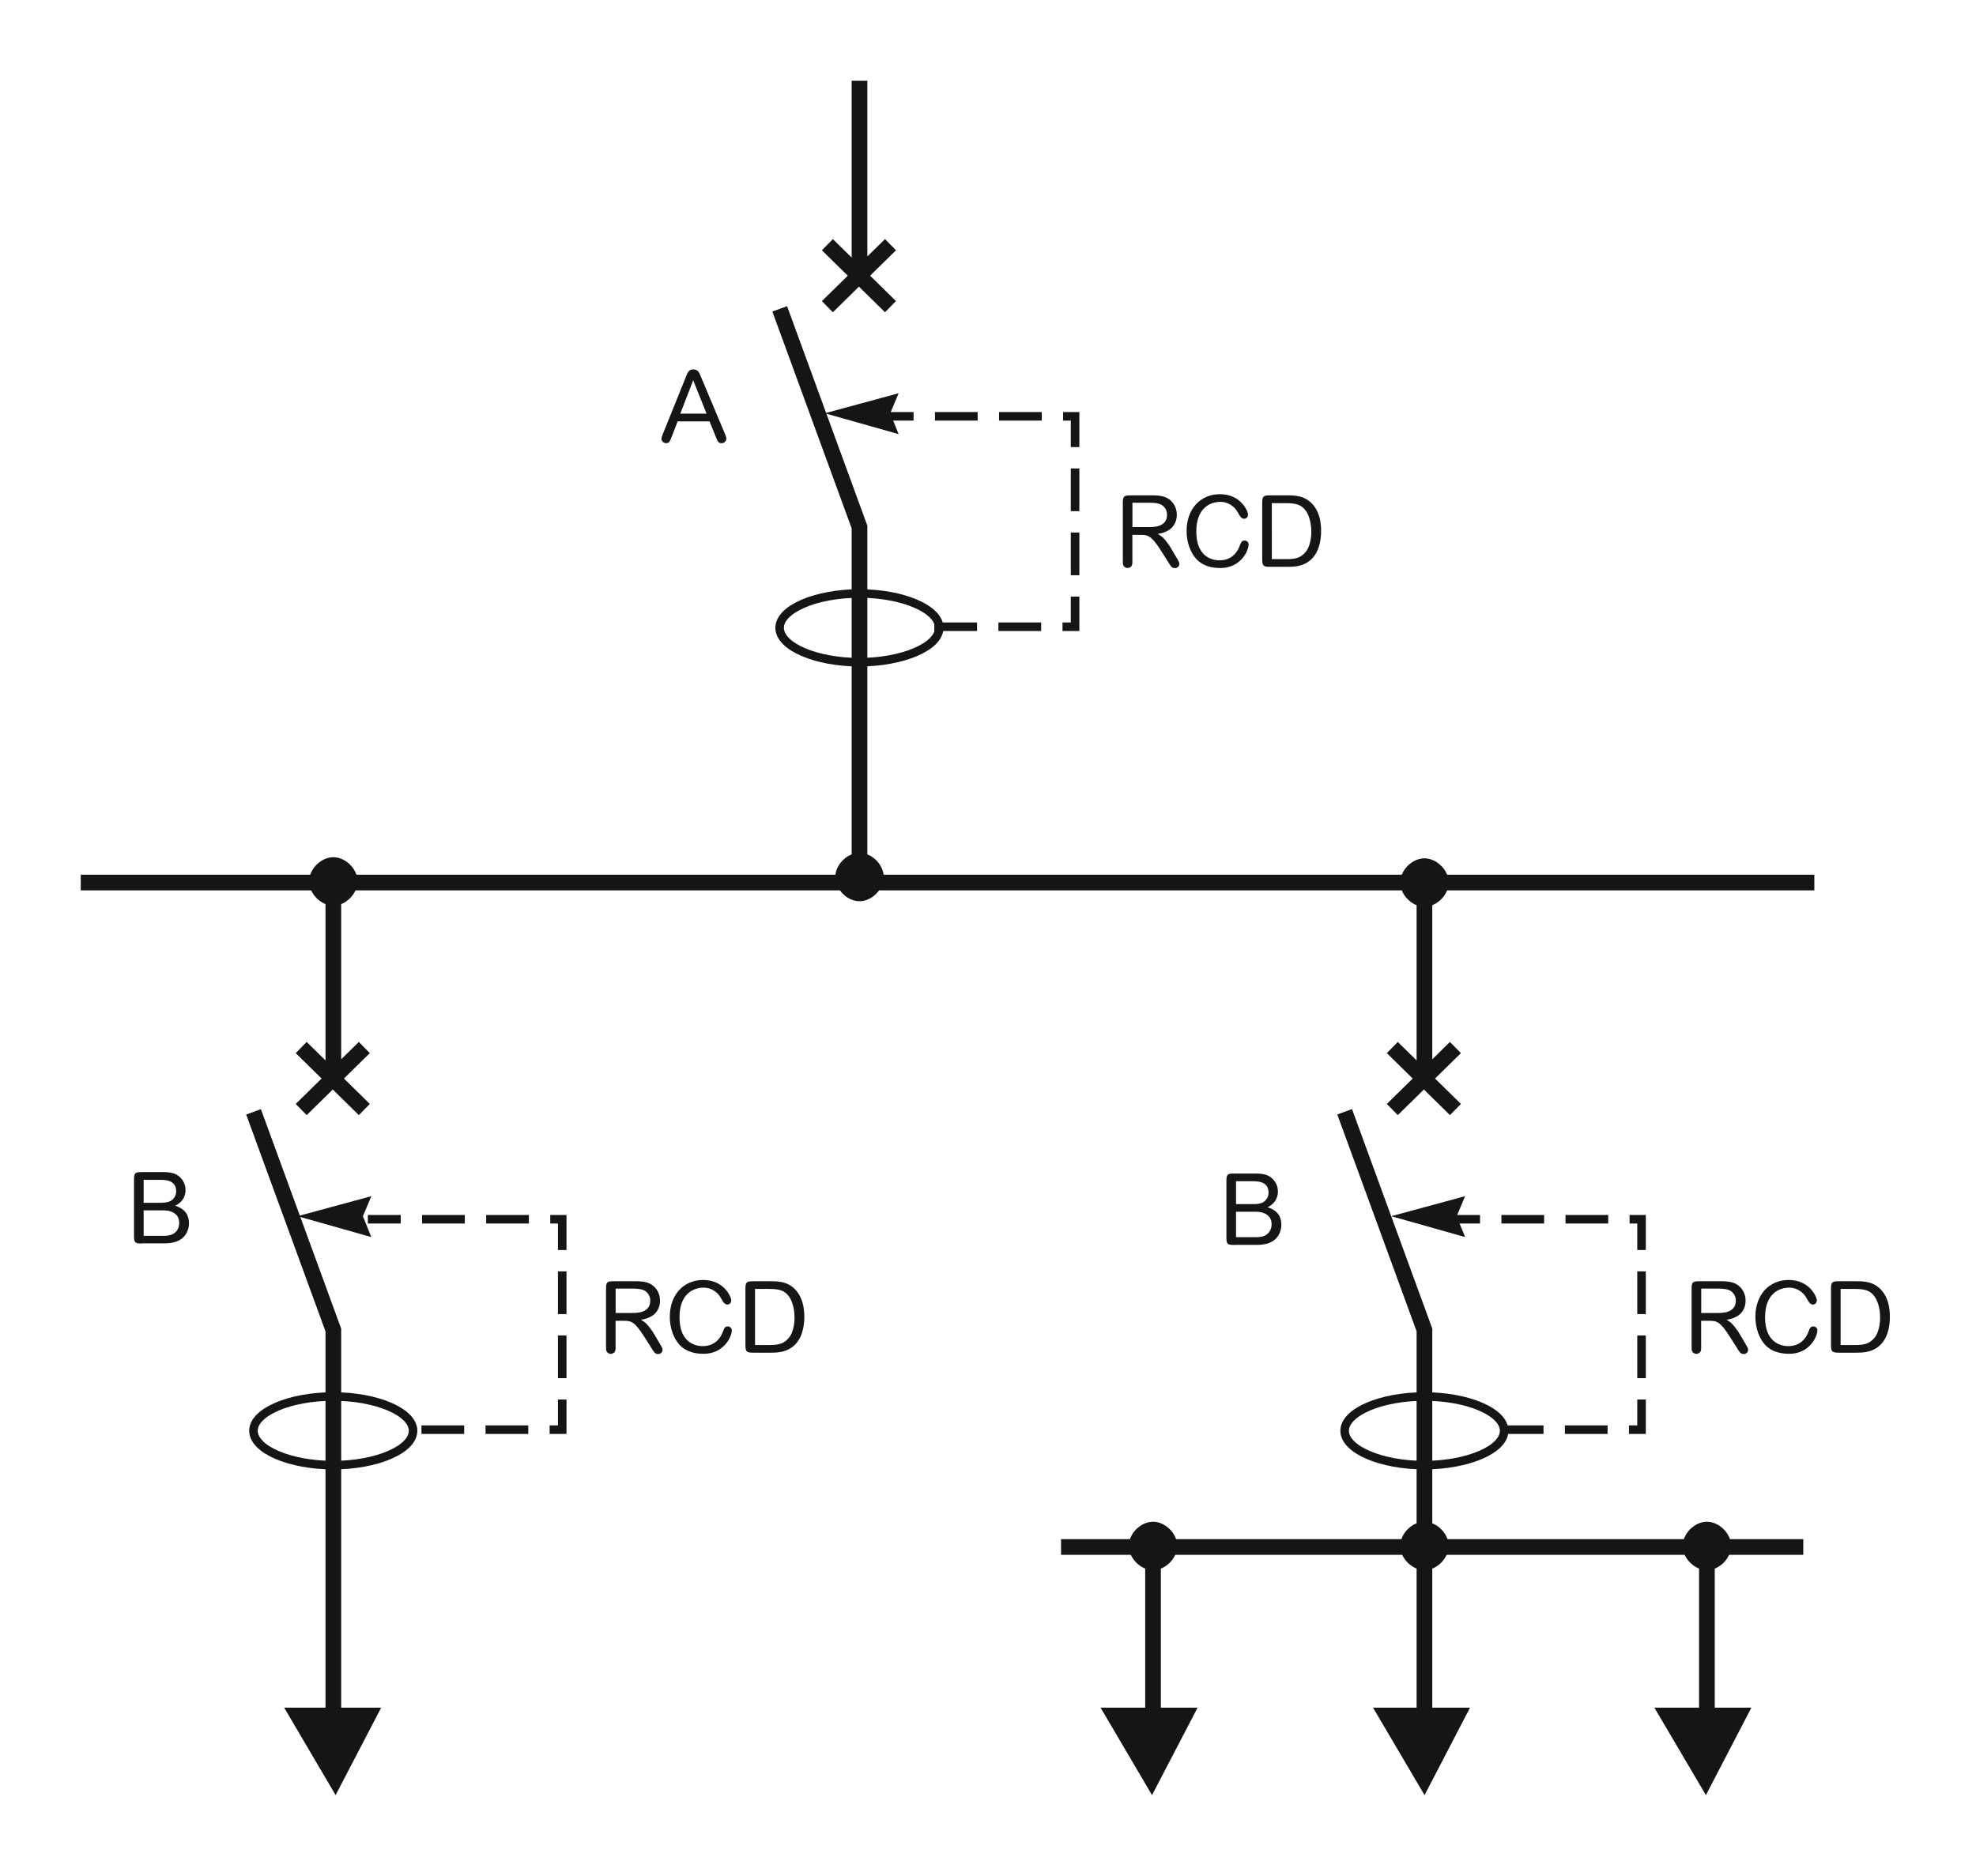 <?xml version="1.0" encoding="iso-8859-1"?>
<!-- Generator: Adobe Illustrator 19.2.1, SVG Export Plug-In . SVG Version: 6.00 Build 0)  -->
<svg version="1.1" id="Calque_1" xmlns="http://www.w3.org/2000/svg" xmlns:xlink="http://www.w3.org/1999/xlink" x="0px" y="0px"
	 width="246.66px" height="234.2px" viewBox="0 0 246.66 234.2" style="enable-background:new 0 0 246.66 234.2;"
	 xml:space="preserve">
<style type="text/css">
	.st0{fill:none;stroke:#141515;stroke-width:1.067;stroke-miterlimit:3.864;}
	.st1{fill:none;stroke:#141515;stroke-width:1.067;stroke-miterlimit:3.864;stroke-dasharray:5.333,2.667;}
	.st2{fill:#141515;stroke:#141515;stroke-width:0.134;stroke-miterlimit:3.864;}
	.st3{fill:none;stroke:#141515;stroke-width:1.956;stroke-miterlimit:3.864;}
	.st4{fill:#141515;stroke:#141515;stroke-width:1.067;stroke-miterlimit:3.864;}
	.st5{fill:#141515;}
	.st6{fill:#141515;stroke:#141515;stroke-width:0.533;stroke-miterlimit:3.864;}
	.st7{fill:none;}
</style>
<path class="st0" d="M117.24,78.39c0-2.35-4.56-4.29-9.96-4.29c-5.39,0-9.96,1.93-9.96,4.29c0,2.35,4.56,4.29,9.96,4.29
	C112.68,82.67,117.24,80.74,117.24,78.39L117.24,78.39z"/>
<polyline class="st1" points="116.63,78.25 134.2,78.25 134.2,51.98 109.94,51.98 "/>
<polygon class="st2" points="103.21,51.6 112.06,49.2 111.05,51.6 112.06,54.1 103.21,51.6 "/>
<path class="st3" d="M107.29,10.08v24.34 M103.28,38.29l7.88-7.74 M111.16,38.29l-7.88-7.74 M107.29,107.42V65.8l-9.96-27.24"/>
<path class="st4" d="M104.8,109.5c0-1.24,1.24-2.49,2.49-2.49c1.24,0,2.49,1.24,2.49,2.49c0,1.24-1.24,2.49-2.49,2.49
	C106.04,111.99,104.8,110.74,104.8,109.5L104.8,109.5z"/>
<g>
	<g>
		<g>
			<path class="st5" d="M84.59,52.61l-0.77,1.99c-0.19,0.47-0.27,0.73-0.68,0.73c-0.32,0-0.57-0.27-0.57-0.52
				c0-0.19,0.06-0.34,0.17-0.62l2.83-7.01c0.27-0.7,0.41-1.06,0.98-1.06c0.22,0,0.47,0.1,0.6,0.25c0.13,0.14,0.29,0.52,0.4,0.8
				l2.93,6.97c0.12,0.31,0.19,0.46,0.19,0.65c0,0.24-0.24,0.55-0.6,0.55c-0.41,0-0.5-0.26-0.7-0.76l-0.8-1.97H84.59z M88.2,51.65
				l-1.67-4.17l-1.61,4.17H88.2z"/>
		</g>
	</g>
</g>
<line class="st3" x1="10.08" y1="110.19" x2="226.48" y2="110.19"/>
<polygon class="st6" points="35.94,213.48 41.88,223.58 47.14,213.48 35.94,213.48 "/>
<path class="st0" d="M51.56,178.64c0-2.35-4.56-4.28-9.96-4.28s-9.96,1.93-9.96,4.28c0,2.35,4.56,4.29,9.96,4.29
	S51.56,180.99,51.56,178.64L51.56,178.64z"/>
<polyline class="st1" points="52.61,178.5 70.18,178.5 70.18,152.23 45.92,152.23 "/>
<polygon class="st2" points="37.39,151.85 46.24,149.45 45.23,151.85 46.23,154.35 37.39,151.85 "/>
<path class="st3" d="M41.61,110.33v24.34 M37.6,138.53l7.88-7.74 M45.48,138.53l-7.88-7.74 M41.61,218.74v-52.68l-9.96-27.24"/>
<g>
	<g>
		<g>
			<path class="st5" d="M154.09,155.44c-0.9,0-1-0.11-1-1v-6.92c0-0.9,0.1-1,1-1h2.56c1.16,0,1.53,0.2,1.81,0.36
				c0.67,0.4,1.06,1.11,1.06,1.89c0,0.22,0,1.34-1.29,1.96c0.5,0.17,1.72,0.58,1.72,2.19c0,0.86-0.42,1.69-1.17,2.1
				c-0.42,0.24-1.01,0.41-1.91,0.41H154.09z M154.29,150.34h2.28c0.47,0,1.02-0.09,1.34-0.41c0.31-0.31,0.44-0.62,0.44-1.03
				c0-1.46-1.48-1.42-2.13-1.42h-1.93V150.34z M154.29,151.3v3.17h2.49c0.95,0,1.27-0.27,1.46-0.44c0.26-0.22,0.49-0.63,0.49-1.17
				c0-0.47-0.16-0.83-0.44-1.08c-0.46-0.41-1.07-0.49-1.51-0.49H154.29z"/>
		</g>
	</g>
</g>
<path class="st0" d="M187.76,178.64c0-2.35-4.56-4.28-9.95-4.28c-5.39,0-9.96,1.93-9.96,4.28c0,2.35,4.56,4.29,9.96,4.29
	C183.2,182.92,187.76,180.99,187.76,178.64L187.76,178.64z"/>
<polyline class="st1" points="187.34,178.5 204.91,178.5 204.91,152.23 180.66,152.23 "/>
<polygon class="st2" points="173.92,151.85 182.77,149.45 181.76,151.85 182.77,154.35 173.92,151.85 "/>
<path class="st3" d="M177.81,110.33v24.34 M173.8,138.53l7.88-7.74 M181.68,138.53l-7.88-7.74 M177.81,215.97v-49.92l-9.96-27.24"/>
<path class="st4" d="M39.12,110.05c0-1.25,1.24-2.49,2.49-2.49s2.49,1.24,2.49,2.49c0,1.24-1.24,2.49-2.49,2.49
	S39.12,111.29,39.12,110.05L39.12,110.05z"/>
<path class="st4" d="M175.32,110.19c0-1.24,1.24-2.49,2.49-2.49c1.24,0,2.49,1.24,2.49,2.49c0,1.24-1.24,2.49-2.49,2.49
	C176.56,112.68,175.32,111.43,175.32,110.19L175.32,110.19z"/>
<line class="st3" x1="132.45" y1="193.15" x2="225.1" y2="193.15"/>
<path class="st4" d="M175.32,193.02c0-1.25,1.24-2.49,2.49-2.49c1.24,0,2.49,1.24,2.49,2.49c0,1.24-1.24,2.49-2.49,2.49
	C176.56,195.5,175.32,194.26,175.32,193.02L175.32,193.02z"/>
<line class="st3" x1="143.93" y1="193.29" x2="143.93" y2="214.17"/>
<path class="st4" d="M141.44,193.02c0-1.25,1.24-2.49,2.49-2.49c1.24,0,2.49,1.24,2.49,2.49c0,1.24-1.24,2.49-2.49,2.49
	C142.68,195.5,141.44,194.26,141.44,193.02L141.44,193.02z"/>
<polygon class="st6" points="137.85,213.48 143.79,223.58 149.05,213.48 137.85,213.48 "/>
<line class="st3" x1="213.07" y1="193.29" x2="213.07" y2="214.17"/>
<path class="st4" d="M210.58,193.02c0-1.25,1.24-2.49,2.49-2.49c1.24,0,2.49,1.24,2.49,2.49c0,1.24-1.24,2.49-2.49,2.49
	C211.82,195.5,210.58,194.26,210.58,193.02L210.58,193.02z"/>
<polygon class="st6" points="206.98,213.48 212.93,223.58 218.18,213.48 206.98,213.48 "/>
<polygon class="st6" points="171.86,213.48 177.81,223.58 183.06,213.48 171.86,213.48 "/>
<g>
	<g>
		<g>
			<path class="st5" d="M212.36,168.04c0,0.36-0.01,0.49-0.05,0.61c-0.08,0.26-0.35,0.39-0.56,0.39c-0.24,0-0.47-0.15-0.55-0.39
				c-0.04-0.11-0.04-0.4-0.04-0.61v-7.07c0-0.9,0.1-1,1-1h2.85c0.15,0,1.13,0,1.74,0.36c0.71,0.42,1.15,1.18,1.15,2.07
				c0,0.9-0.45,1.49-0.81,1.77c-0.6,0.45-1.21,0.55-1.57,0.61c0.24,0.14,0.61,0.35,0.95,0.79c0.17,0.24,0.46,0.61,0.52,0.71
				l0.81,1.36c0.37,0.62,0.41,0.71,0.41,0.9c0,0.32-0.27,0.52-0.55,0.52c-0.36,0-0.49-0.19-0.87-0.81l-0.85-1.34
				c-1.22-1.93-1.67-2-2.54-2h-1.05V168.04z M212.36,160.89v3.04h2.08c0.56,0,2.24,0,2.24-1.54c0-0.47-0.2-0.87-0.57-1.16
				c-0.41-0.32-1.18-0.34-1.63-0.34H212.36z"/>
			<path class="st5" d="M223.34,169.03c-0.98,0-2.14-0.22-2.95-1.06c-0.82-0.86-1.27-2.22-1.27-3.55c0-2.79,1.74-4.61,4.16-4.61
				c2.61,0,3.51,2.12,3.51,2.55c0,0.22-0.15,0.52-0.49,0.52c-0.36,0-0.57-0.41-0.75-0.73c-0.22-0.44-0.57-0.8-0.96-1.03
				c-0.26-0.16-0.66-0.35-1.27-0.35c-1.25,0-2.99,0.77-2.99,3.7c0,2.93,1.72,3.6,2.89,3.6c1.29,0,2.15-0.71,2.59-1.95
				c0.09-0.24,0.19-0.51,0.54-0.51c0.24,0,0.51,0.17,0.51,0.5C226.86,166.87,225.89,169.03,223.34,169.03z"/>
			<path class="st5" d="M229.57,168.89c-0.97,0-1.01-0.15-1.01-1.15v-6.77c0-0.9,0.11-1,1.01-1h2.17c0.96,0,2.22,0.04,3.19,1.2
				c0.75,0.9,0.98,2.08,0.98,3.25c0,1.17-0.25,2.88-1.57,3.82c-0.86,0.61-1.88,0.65-2.59,0.65H229.57z M229.76,167.93h1.83
				c1.13,0,1.77-0.16,2.38-0.88c0.72-0.86,0.72-2.33,0.72-2.57c0-1.18-0.34-2.14-0.72-2.64c-0.52-0.69-1.12-0.91-2.44-0.91h-1.77
				V167.93z"/>
		</g>
	</g>
</g>
<g>
	<g>
		<g>
			<path class="st5" d="M76.85,168.04c0,0.36-0.01,0.49-0.05,0.61c-0.07,0.26-0.35,0.39-0.56,0.39c-0.24,0-0.47-0.15-0.55-0.39
				c-0.04-0.11-0.04-0.4-0.04-0.61v-7.07c0-0.9,0.1-1,1-1h2.85c0.15,0,1.13,0,1.74,0.36c0.71,0.42,1.15,1.18,1.15,2.07
				c0,0.9-0.45,1.49-0.81,1.77c-0.6,0.45-1.21,0.55-1.57,0.61c0.24,0.14,0.61,0.35,0.95,0.79c0.17,0.24,0.46,0.61,0.52,0.71
				l0.81,1.36c0.37,0.62,0.41,0.71,0.41,0.9c0,0.32-0.27,0.52-0.55,0.52c-0.36,0-0.49-0.19-0.87-0.81l-0.85-1.34
				c-1.22-1.93-1.67-2-2.54-2h-1.05V168.04z M76.85,160.89v3.04h2.08c0.56,0,2.24,0,2.24-1.54c0-0.47-0.2-0.87-0.57-1.16
				c-0.41-0.32-1.18-0.34-1.63-0.34H76.85z"/>
			<path class="st5" d="M87.83,169.03c-0.98,0-2.14-0.22-2.95-1.06c-0.82-0.86-1.27-2.22-1.27-3.55c0-2.79,1.74-4.61,4.16-4.61
				c2.62,0,3.51,2.12,3.51,2.55c0,0.22-0.15,0.52-0.49,0.52c-0.36,0-0.57-0.41-0.75-0.73c-0.22-0.44-0.57-0.8-0.96-1.03
				c-0.26-0.16-0.66-0.35-1.27-0.35c-1.25,0-2.99,0.77-2.99,3.7c0,2.93,1.72,3.6,2.89,3.6c1.29,0,2.15-0.71,2.59-1.95
				c0.09-0.24,0.19-0.51,0.54-0.51c0.24,0,0.51,0.17,0.51,0.5C91.35,166.87,90.38,169.03,87.83,169.03z"/>
			<path class="st5" d="M94.06,168.89c-0.97,0-1.01-0.15-1.01-1.15v-6.77c0-0.9,0.11-1,1.01-1h2.17c0.96,0,2.22,0.04,3.19,1.2
				c0.75,0.9,0.98,2.08,0.98,3.25c0,1.17-0.25,2.88-1.57,3.82c-0.86,0.61-1.88,0.65-2.59,0.65H94.06z M94.25,167.93h1.83
				c1.13,0,1.77-0.16,2.38-0.88c0.72-0.86,0.72-2.33,0.72-2.57c0-1.18-0.34-2.14-0.72-2.64c-0.52-0.69-1.12-0.91-2.44-0.91h-1.77
				V167.93z"/>
		</g>
	</g>
</g>
<g>
	<g>
		<g>
			<path class="st5" d="M141.36,69.92c0,0.36-0.01,0.49-0.05,0.61c-0.07,0.26-0.35,0.39-0.56,0.39c-0.24,0-0.47-0.15-0.55-0.39
				c-0.04-0.11-0.04-0.4-0.04-0.61v-7.07c0-0.9,0.1-1,1-1h2.85c0.15,0,1.13,0,1.74,0.36c0.71,0.42,1.15,1.18,1.15,2.07
				c0,0.9-0.45,1.49-0.81,1.77c-0.6,0.45-1.21,0.55-1.57,0.61c0.24,0.14,0.61,0.35,0.95,0.78c0.17,0.24,0.46,0.61,0.52,0.71
				l0.81,1.36c0.37,0.62,0.41,0.71,0.41,0.9c0,0.32-0.27,0.52-0.55,0.52c-0.36,0-0.49-0.19-0.87-0.81l-0.85-1.34
				c-1.22-1.93-1.67-2-2.54-2h-1.05V69.92z M141.36,62.77v3.04h2.08c0.56,0,2.24,0,2.24-1.54c0-0.47-0.2-0.87-0.57-1.16
				c-0.41-0.32-1.18-0.34-1.63-0.34H141.36z"/>
			<path class="st5" d="M152.34,70.92c-0.98,0-2.14-0.22-2.95-1.06c-0.82-0.86-1.27-2.22-1.27-3.55c0-2.79,1.74-4.61,4.16-4.61
				c2.61,0,3.51,2.12,3.51,2.55c0,0.22-0.15,0.52-0.49,0.52c-0.36,0-0.57-0.41-0.75-0.73c-0.22-0.44-0.57-0.8-0.96-1.03
				c-0.26-0.16-0.66-0.35-1.27-0.35c-1.25,0-2.99,0.77-2.99,3.7c0,2.93,1.72,3.6,2.89,3.6c1.29,0,2.15-0.71,2.59-1.96
				c0.09-0.24,0.19-0.51,0.54-0.51c0.24,0,0.51,0.17,0.51,0.5C155.86,68.75,154.89,70.92,152.34,70.92z"/>
			<path class="st5" d="M158.57,70.77c-0.97,0-1.01-0.15-1.01-1.15v-6.77c0-0.9,0.11-1,1.01-1h2.17c0.96,0,2.22,0.04,3.19,1.2
				c0.75,0.9,0.98,2.08,0.98,3.25c0,1.17-0.25,2.88-1.57,3.82c-0.86,0.61-1.88,0.65-2.59,0.65H158.57z M158.76,69.81h1.83
				c1.13,0,1.77-0.16,2.38-0.88c0.72-0.86,0.72-2.33,0.72-2.56c0-1.18-0.34-2.14-0.72-2.64c-0.52-0.68-1.12-0.91-2.44-0.91h-1.77
				V69.81z"/>
		</g>
	</g>
</g>
<g>
	<g>
		<g>
			<path class="st5" d="M17.73,155.26c-0.9,0-1-0.11-1-1v-6.92c0-0.9,0.1-1,1-1h2.56c1.16,0,1.53,0.2,1.81,0.36
				c0.67,0.4,1.06,1.11,1.06,1.89c0,0.22,0,1.34-1.29,1.95c0.5,0.17,1.72,0.59,1.72,2.19c0,0.86-0.42,1.69-1.17,2.1
				c-0.42,0.24-1.01,0.41-1.91,0.41H17.73z M17.93,150.17h2.28c0.47,0,1.02-0.09,1.34-0.41c0.31-0.31,0.44-0.62,0.44-1.03
				c0-1.46-1.48-1.42-2.13-1.42h-1.93V150.17z M17.93,151.13v3.17h2.49c0.95,0,1.27-0.27,1.46-0.44c0.26-0.22,0.49-0.63,0.49-1.17
				c0-0.47-0.16-0.83-0.44-1.08c-0.46-0.41-1.07-0.49-1.51-0.49H17.93z"/>
		</g>
	</g>
</g>
<rect class="st7" width="246.66" height="234.2"/>
</svg>
